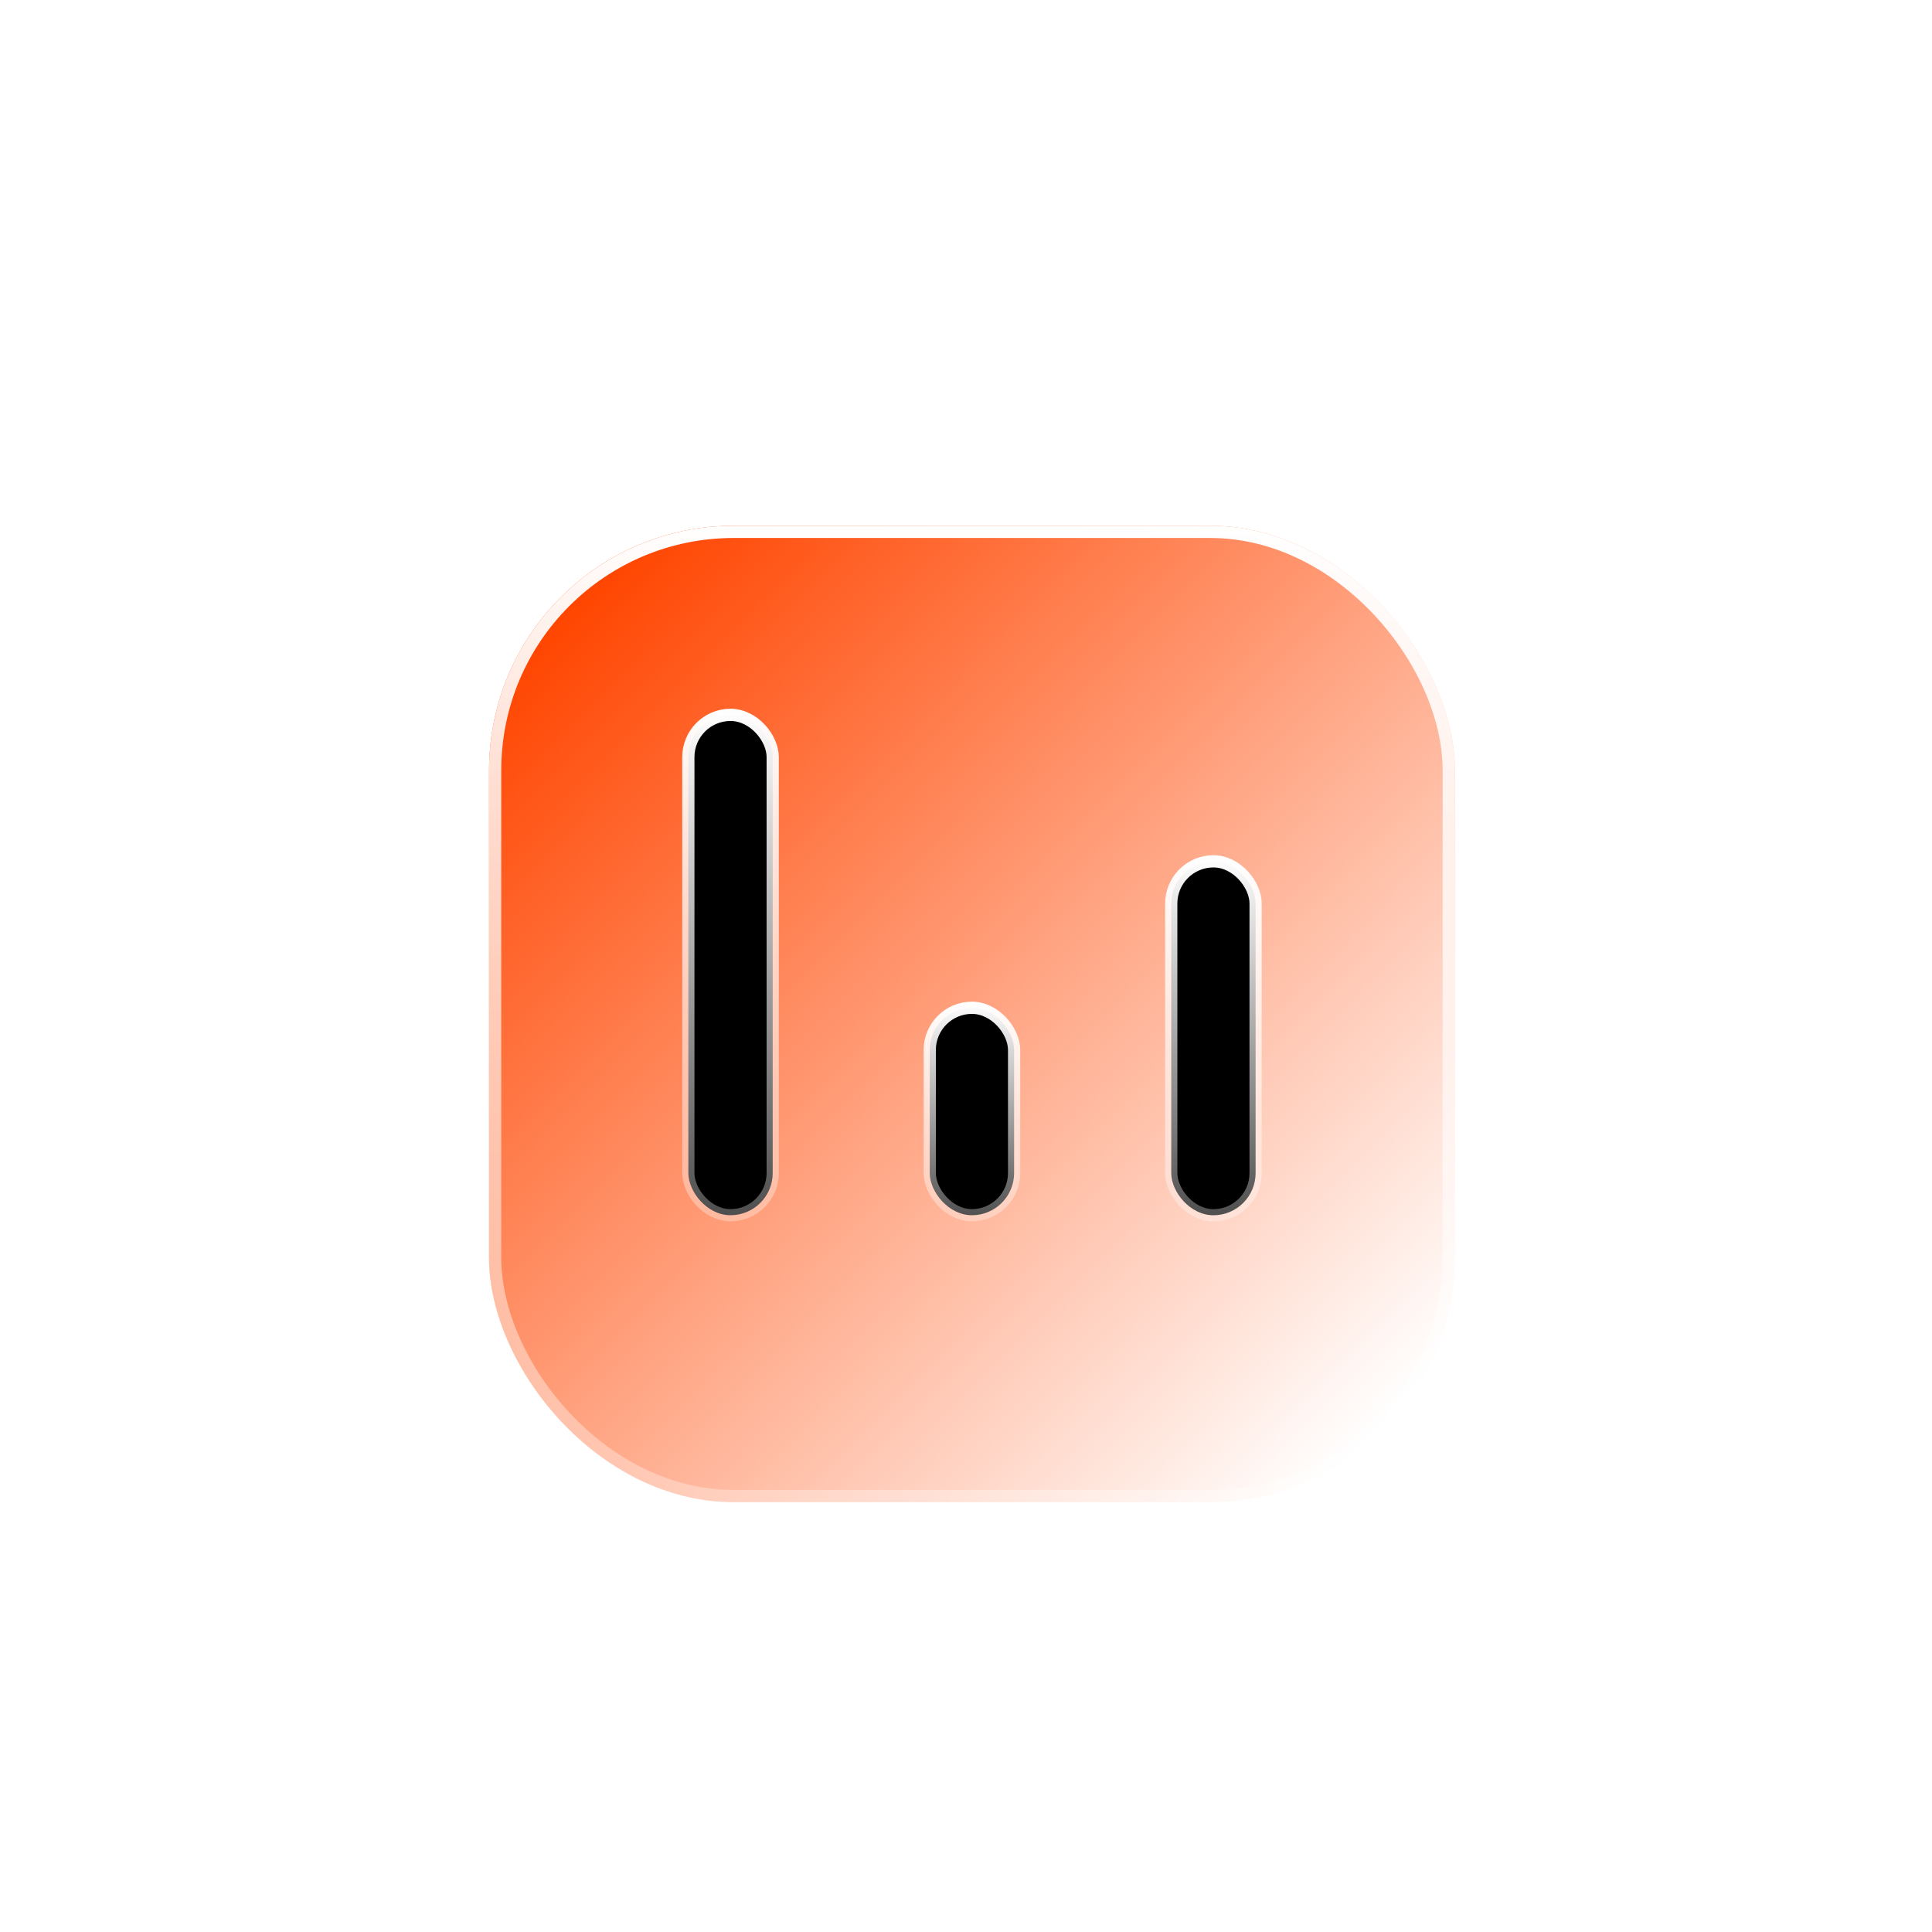 <svg width="80" height="80" viewBox="0 0 80 80" fill="none" xmlns="http://www.w3.org/2000/svg">
<g filter="url(#filter0_i_2303_1640)">
<rect width="80" height="80" rx="12" fill="white" fill-opacity="0.05"/>
</g>
<rect x="1" y="1" width="78" height="78" rx="11" stroke="url(#paint0_linear_2303_1640)" stroke-width="2"/>
<g filter="url(#filter1_d_2303_1640)">
<rect x="20.25" y="19.746" width="39.994" height="40.429" rx="10.127" fill="url(#paint1_linear_2303_1640)"/>
<rect x="20.503" y="19.999" width="39.487" height="39.923" rx="9.873" stroke="url(#paint2_linear_2303_1640)" stroke-width="0.506"/>
</g>
<rect x="28.503" y="29.601" width="3.493" height="20.719" rx="1.747" fill="black" stroke="url(#paint3_linear_2303_1640)" stroke-width="0.506"/>
<rect x="48.499" y="35.666" width="3.493" height="14.655" rx="1.747" fill="black" stroke="url(#paint4_linear_2303_1640)" stroke-width="0.506"/>
<rect x="38.499" y="41.73" width="3.493" height="8.59" rx="1.747" fill="black" stroke="url(#paint5_linear_2303_1640)" stroke-width="0.506"/>
<defs>
<filter id="filter0_i_2303_1640" x="0" y="0" width="80" height="82.532" filterUnits="userSpaceOnUse" color-interpolation-filters="sRGB">
<feFlood flood-opacity="0" result="BackgroundImageFix"/>
<feBlend mode="normal" in="SourceGraphic" in2="BackgroundImageFix" result="shape"/>
<feColorMatrix in="SourceAlpha" type="matrix" values="0 0 0 0 0 0 0 0 0 0 0 0 0 0 0 0 0 0 127 0" result="hardAlpha"/>
<feOffset dy="2.532"/>
<feGaussianBlur stdDeviation="3.797"/>
<feComposite in2="hardAlpha" operator="arithmetic" k2="-1" k3="1"/>
<feColorMatrix type="matrix" values="0 0 0 0 1 0 0 0 0 1 0 0 0 0 1 0 0 0 0.15 0"/>
<feBlend mode="normal" in2="shape" result="effect1_innerShadow_2303_1640"/>
</filter>
<filter id="filter1_d_2303_1640" x="18.225" y="19.746" width="44.043" height="44.48" filterUnits="userSpaceOnUse" color-interpolation-filters="sRGB">
<feFlood flood-opacity="0" result="BackgroundImageFix"/>
<feColorMatrix in="SourceAlpha" type="matrix" values="0 0 0 0 0 0 0 0 0 0 0 0 0 0 0 0 0 0 127 0" result="hardAlpha"/>
<feOffset dy="2.025"/>
<feGaussianBlur stdDeviation="1.013"/>
<feComposite in2="hardAlpha" operator="out"/>
<feColorMatrix type="matrix" values="0 0 0 0 0 0 0 0 0 0 0 0 0 0 0 0 0 0 0.25 0"/>
<feBlend mode="normal" in2="BackgroundImageFix" result="effect1_dropShadow_2303_1640"/>
<feBlend mode="normal" in="SourceGraphic" in2="effect1_dropShadow_2303_1640" result="shape"/>
</filter>
<linearGradient id="paint0_linear_2303_1640" x1="40" y1="0" x2="40" y2="80" gradientUnits="userSpaceOnUse">
<stop stop-color="white"/>
<stop offset="1" stop-color="white" stop-opacity="0.3"/>
</linearGradient>
<linearGradient id="paint1_linear_2303_1640" x1="22.5" y1="24.042" x2="56.607" y2="57.532" gradientUnits="userSpaceOnUse">
<stop stop-color="#FF4500"/>
<stop offset="1" stop-color="white"/>
</linearGradient>
<linearGradient id="paint2_linear_2303_1640" x1="40.247" y1="19.746" x2="40.247" y2="60.175" gradientUnits="userSpaceOnUse">
<stop stop-color="white"/>
<stop offset="1" stop-color="white" stop-opacity="0.3"/>
</linearGradient>
<linearGradient id="paint3_linear_2303_1640" x1="30.25" y1="29.348" x2="30.25" y2="50.573" gradientUnits="userSpaceOnUse">
<stop stop-color="white"/>
<stop offset="1" stop-color="white" stop-opacity="0.3"/>
</linearGradient>
<linearGradient id="paint4_linear_2303_1640" x1="50.246" y1="35.413" x2="50.246" y2="50.574" gradientUnits="userSpaceOnUse">
<stop stop-color="white"/>
<stop offset="1" stop-color="white" stop-opacity="0.3"/>
</linearGradient>
<linearGradient id="paint5_linear_2303_1640" x1="40.246" y1="41.477" x2="40.246" y2="50.573" gradientUnits="userSpaceOnUse">
<stop stop-color="white"/>
<stop offset="1" stop-color="white" stop-opacity="0.3"/>
</linearGradient>
</defs>
</svg>
